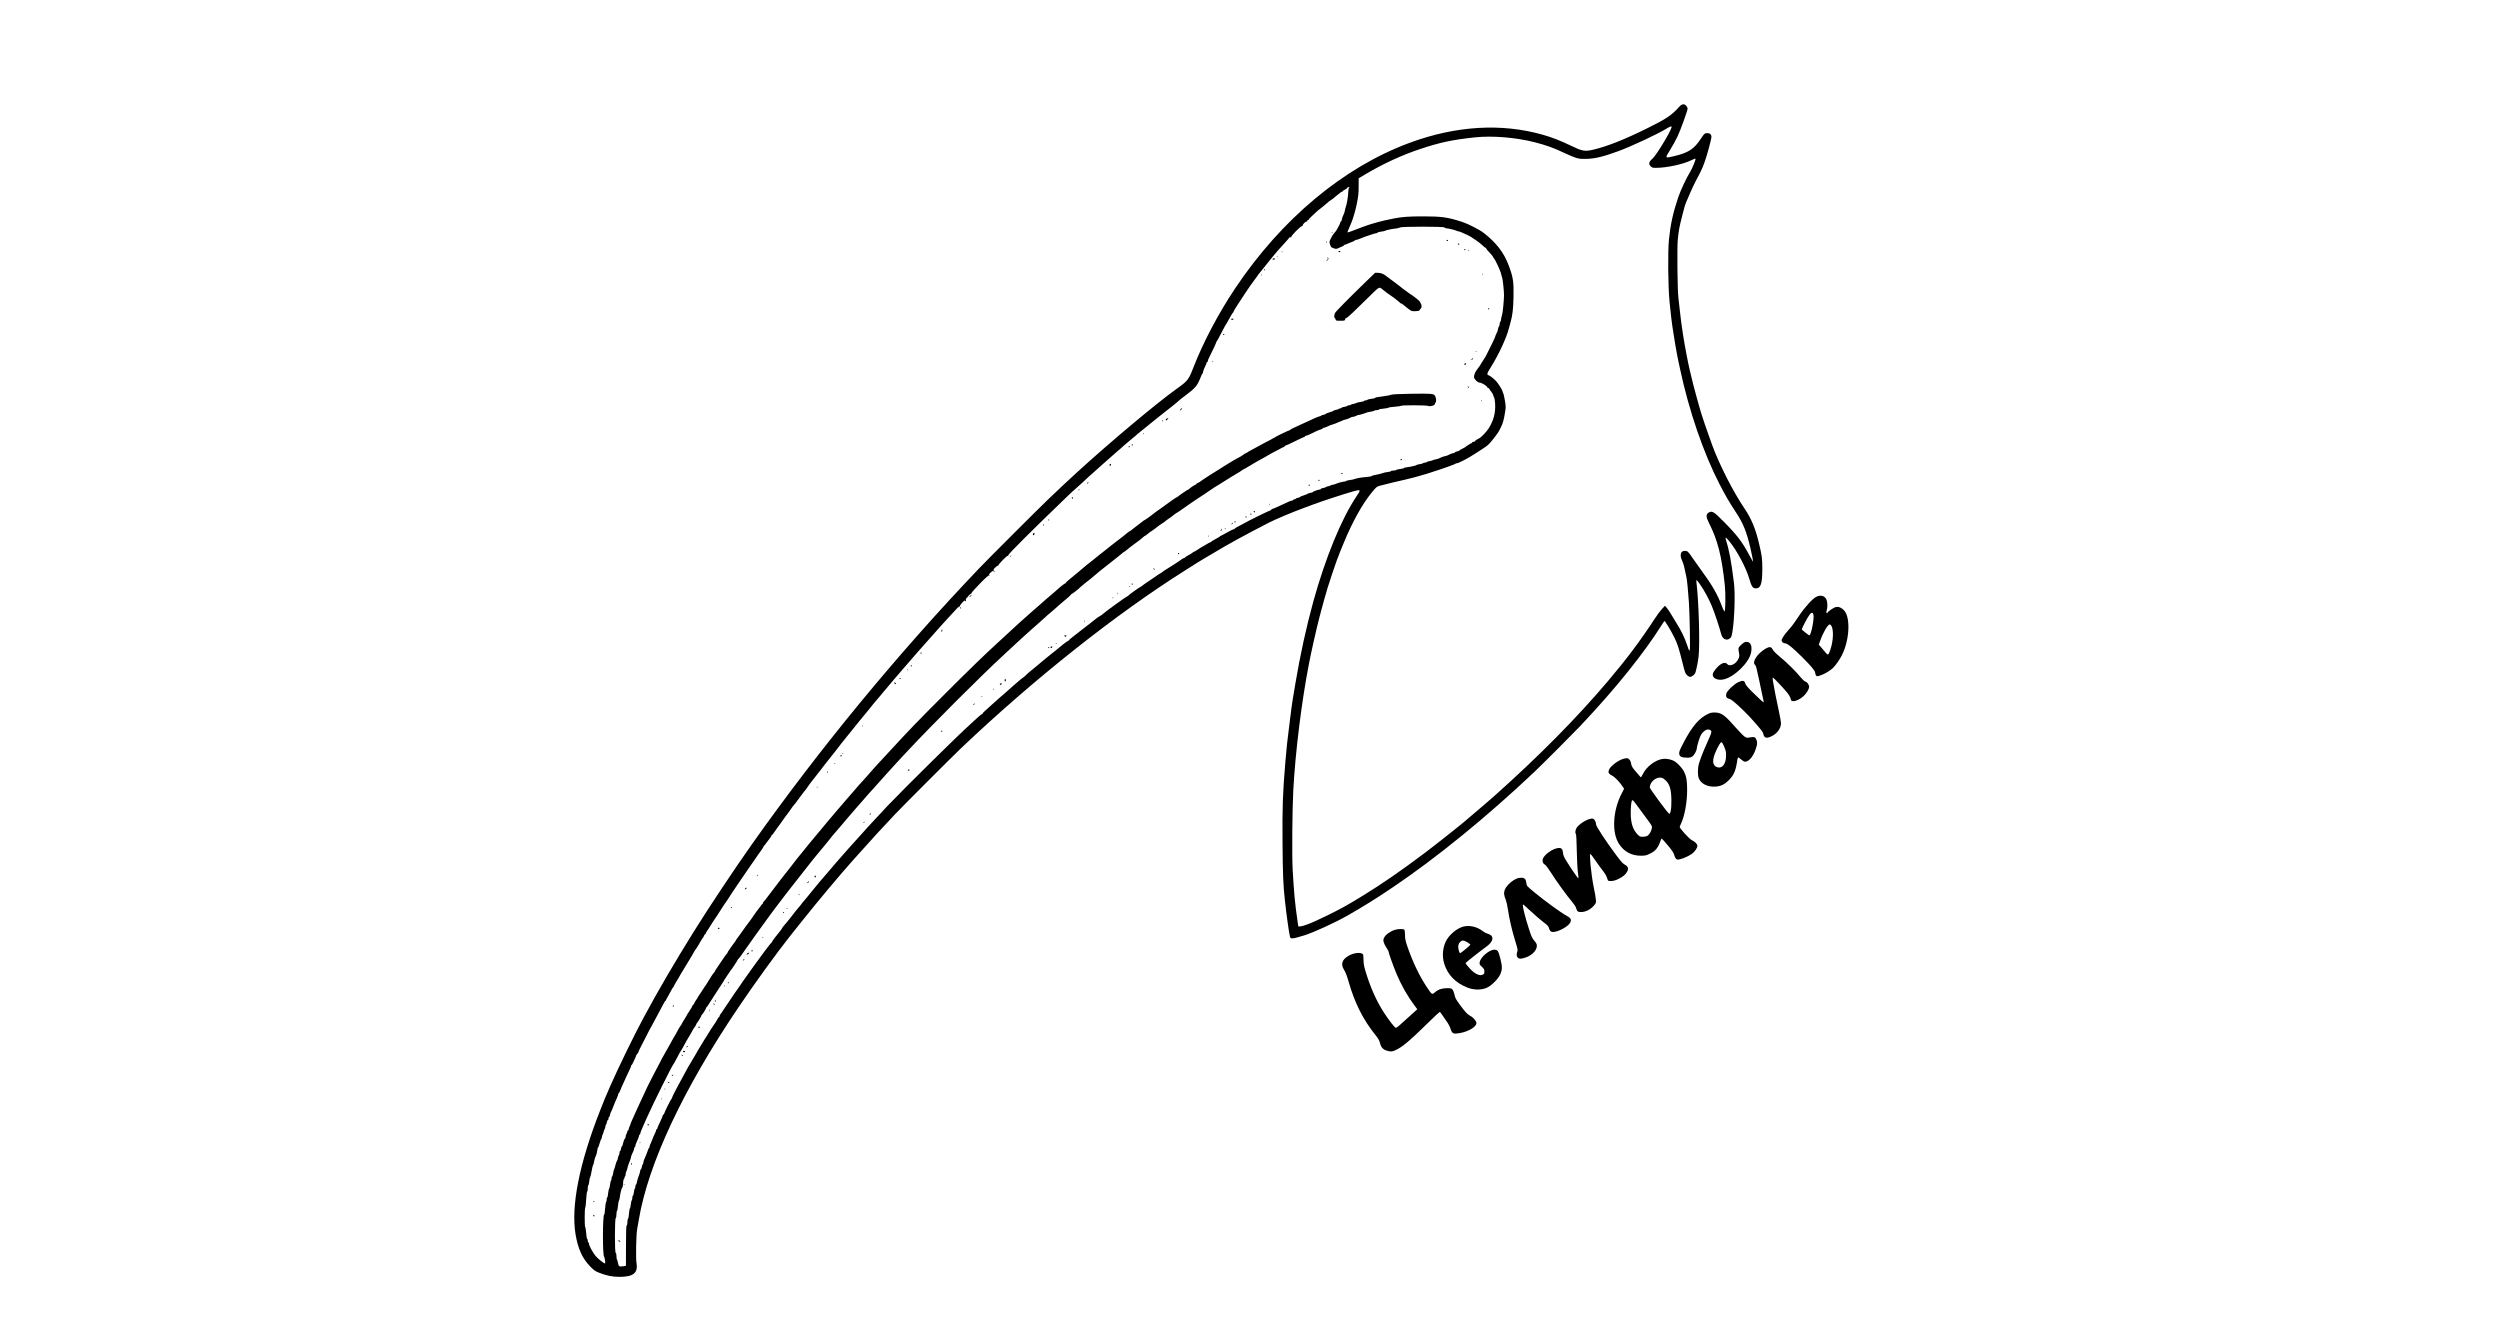 <?xml version="1.0" encoding="UTF-8" standalone="no"?> <svg xmlns="http://www.w3.org/2000/svg" version="1.0" width="4096pt" height="2189pt" viewBox="0 0 4096 2189" preserveAspectRatio="xMidYMid meet"><g transform="translate(0,2189) scale(0.1,-0.1)" fill="#000000" stroke="none"><path d="M27517 20145 c-129 -144 -212 -200 -527 -356 -373 -185 -669 -302 -893 -353 -130 -30 -176 -22 -355 65 -165 80 -306 136 -457 179 -682 196 -1433 151 -2195 -132 -1083 -401 -2099 -1252 -2859 -2391 -271 -407 -520 -880 -678 -1287 -77 -200 -93 -220 -263 -342 -348 -249 -1099 -879 -1650 -1382 -180 -165 -218 -201 -460 -431 -150 -143 -992 -984 -1140 -1139 -1342 -1408 -2614 -2953 -3726 -4526 -286 -405 -698 -1024 -951 -1430 -316 -508 -573 -947 -822 -1410 -152 -282 -412 -817 -541 -1110 -98 -225 -89 -204 -168 -405 -340 -864 -480 -1568 -402 -2029 40 -238 113 -397 240 -526 67 -68 84 -80 160 -108 116 -44 207 -62 320 -62 228 0 307 65 278 229 -13 76 -5 466 11 551 5 30 17 100 27 155 154 918 727 2139 1629 3475 261 387 639 909 839 1160 29 36 124 155 211 265 259 325 615 750 834 995 340 380 459 510 691 755 107 114 932 939 1065 1066 1190 1132 2541 2205 3692 2930 56 35 139 88 185 117 46 28 90 55 98 60 8 4 89 52 180 106 247 149 519 297 910 498 107 54 373 166 555 233 50 18 128 47 175 65 134 50 504 171 643 210 125 34 128 31 53 -80 -249 -371 -510 -1007 -710 -1730 -112 -407 -216 -882 -291 -1330 -19 -118 -40 -242 -46 -275 -5 -33 -14 -91 -19 -130 -4 -38 -18 -142 -29 -230 -42 -329 -51 -414 -71 -650 -44 -518 -52 -760 -47 -1335 4 -521 11 -690 38 -935 23 -221 67 -538 84 -602 10 -41 34 -39 235 22 150 46 501 207 705 323 275 157 465 276 740 461 720 485 1547 1159 2320 1890 132 125 655 649 760 760 316 337 555 610 784 896 221 276 405 530 535 738 26 42 52 79 56 82 9 6 104 -151 164 -272 49 -100 78 -189 135 -423 36 -145 44 -168 71 -192 17 -16 38 -28 48 -28 32 0 80 38 90 72 21 70 42 177 52 263 23 207 2 926 -36 1218 -6 49 3 43 61 -40 67 -96 136 -222 188 -344 42 -97 131 -364 157 -468 22 -84 90 -116 145 -68 22 18 28 37 40 112 34 215 46 620 24 795 -44 356 -78 539 -136 723 -11 34 14 16 65 -47 126 -157 270 -430 323 -611 35 -123 57 -155 104 -155 83 0 108 71 109 315 0 177 -6 221 -60 445 -55 227 -124 390 -233 550 -181 267 -406 707 -526 1030 -75 204 -182 517 -205 605 -5 17 -27 95 -49 175 -37 129 -73 274 -116 455 -31 131 -83 405 -109 575 -28 183 -35 236 -51 380 -9 80 -20 183 -26 230 -16 127 -23 835 -10 955 17 161 24 199 71 385 34 139 50 191 71 238 12 26 41 93 64 149 24 56 64 141 90 190 81 150 106 205 142 303 42 116 113 378 113 418 0 41 -29 64 -77 60 -35 -3 -41 -8 -90 -82 -118 -181 -207 -239 -455 -297 -141 -33 -141 -33 -57 101 40 63 96 165 124 225 50 104 165 425 165 457 0 8 -9 27 -21 42 -30 39 -72 35 -112 -9z m-132 -347 c-27 -90 -254 -460 -312 -509 -58 -49 -67 -86 -28 -124 20 -21 34 -25 82 -25 181 0 449 58 586 126 52 26 67 30 67 18 0 -21 -58 -161 -85 -204 -65 -105 -160 -307 -199 -423 -84 -248 -127 -443 -152 -692 -20 -195 -14 -773 9 -1010 24 -235 36 -345 47 -410 5 -33 16 -105 25 -160 8 -55 19 -125 25 -155 26 -146 41 -228 50 -265 5 -22 16 -76 26 -120 145 -682 383 -1376 648 -1890 97 -188 158 -292 270 -463 117 -177 172 -314 236 -587 29 -121 47 -224 38 -215 -3 3 -29 50 -58 105 -115 216 -198 326 -422 552 -158 160 -187 177 -241 146 -49 -29 -48 -71 2 -170 143 -279 211 -547 261 -1028 14 -129 10 -417 -5 -422 -6 -2 -26 38 -45 89 -69 188 -163 350 -335 583 -45 61 -109 151 -143 201 -72 108 -83 118 -128 118 -71 0 -88 -66 -43 -164 23 -49 34 -92 70 -270 11 -55 27 -218 40 -410 13 -203 23 -742 14 -776 -7 -26 -11 -19 -41 70 -42 126 -95 236 -177 367 -36 57 -78 127 -94 155 -15 28 -43 68 -61 90 l-33 39 -50 -53 c-27 -29 -79 -99 -115 -155 -239 -366 -464 -666 -770 -1027 -513 -606 -1135 -1234 -1864 -1884 -19 -17 -66 -58 -105 -91 -38 -33 -72 -62 -75 -65 -6 -6 -195 -167 -229 -195 -14 -11 -41 -34 -60 -51 -96 -83 -470 -379 -671 -531 -370 -279 -700 -507 -1010 -697 -245 -151 -366 -218 -575 -320 -197 -96 -233 -112 -338 -152 -84 -32 -147 -43 -147 -26 0 4 -5 39 -11 77 -43 298 -57 449 -80 845 -13 230 -7 983 10 1299 34 638 139 1475 259 2086 11 55 22 111 25 125 7 41 76 347 103 460 27 113 29 119 49 195 8 28 25 93 39 145 14 52 32 120 41 150 9 30 20 69 25 85 5 17 14 48 20 70 19 65 140 427 154 460 7 17 19 46 26 65 6 19 16 44 20 55 5 11 37 88 70 170 135 328 299 624 446 805 79 98 91 108 132 119 133 35 338 85 417 101 73 15 251 63 360 97 112 35 316 103 340 113 11 5 43 16 70 26 28 9 54 21 60 26 5 4 15 8 23 8 30 0 190 84 307 161 39 25 102 67 141 92 55 34 89 67 145 139 76 96 86 111 125 188 36 71 52 127 70 239 17 99 17 110 0 210 -10 58 -22 111 -26 116 -4 6 -10 21 -13 35 -7 29 -72 131 -109 170 -31 34 -103 90 -116 90 -5 0 -15 6 -21 14 -9 11 4 39 64 135 122 197 247 466 285 616 4 17 15 57 25 90 36 131 48 223 52 424 6 253 -6 332 -80 526 -80 210 -200 366 -407 528 -66 52 -257 150 -350 180 -239 78 -340 92 -645 92 -231 0 -346 -8 -475 -34 -126 -26 -207 -43 -230 -51 -14 -4 -54 -16 -90 -25 -36 -9 -74 -21 -85 -25 -11 -5 -56 -20 -100 -35 -44 -15 -118 -43 -164 -62 -46 -18 -87 -33 -91 -31 -5 2 -1 19 9 38 9 19 23 51 30 70 8 19 20 49 27 65 21 51 61 186 77 265 32 150 37 196 37 321 l0 128 123 73 c284 168 594 310 887 407 320 107 526 151 892 190 285 31 672 0 983 -80 181 -46 318 -95 460 -164 61 -29 146 -66 190 -82 72 -25 91 -28 196 -26 140 2 278 36 534 130 206 76 633 276 775 363 76 46 94 50 85 18z m-5283 -990 c-7 -7 -12 -36 -12 -66 0 -58 -27 -215 -41 -244 -5 -9 -12 -36 -15 -60 -4 -23 -15 -56 -25 -73 -9 -16 -20 -47 -23 -67 -4 -21 -11 -38 -16 -38 -6 0 -10 -6 -10 -12 0 -7 -7 -26 -16 -43 -9 -16 -25 -46 -35 -66 -10 -21 -31 -50 -47 -65 -15 -16 -41 -55 -56 -87 -28 -56 -28 -59 -14 -104 13 -40 20 -47 57 -60 37 -13 47 -13 74 0 18 8 47 21 65 28 17 8 32 17 32 21 0 5 6 8 13 8 6 0 23 6 37 13 14 7 49 22 78 32 28 10 52 23 52 27 0 4 9 8 21 8 11 0 44 11 72 24 29 13 63 26 77 30 14 4 34 11 45 15 46 18 124 41 139 41 9 0 16 4 16 9 0 5 26 12 58 16 31 4 62 10 67 15 12 9 110 30 175 36 25 3 56 10 69 17 35 18 723 17 729 0 2 -7 14 -13 27 -13 30 0 145 -28 167 -40 10 -6 25 -10 34 -10 9 0 44 -13 78 -29 33 -15 68 -31 76 -35 8 -3 24 -12 35 -18 10 -7 50 -33 87 -57 38 -24 88 -63 113 -87 24 -24 48 -44 54 -44 6 0 11 -4 11 -10 0 -5 10 -20 23 -33 46 -48 87 -97 87 -103 0 -4 6 -15 14 -23 32 -38 113 -214 122 -266 4 -22 10 -45 15 -50 8 -11 31 -222 31 -290 0 -76 -22 -300 -31 -320 -5 -11 -12 -41 -16 -67 -3 -26 -10 -50 -16 -53 -5 -4 -9 -19 -9 -35 0 -16 -4 -31 -9 -34 -5 -3 -12 -22 -16 -42 -6 -36 -10 -46 -33 -91 -7 -13 -12 -27 -12 -32 0 -10 -86 -192 -119 -251 -11 -19 -22 -42 -25 -50 -3 -8 -12 -24 -18 -35 -7 -11 -30 -46 -50 -78 -21 -32 -38 -61 -38 -64 0 -2 -16 -24 -35 -47 -40 -49 -65 -104 -65 -142 0 -34 61 -94 97 -94 30 0 123 -58 123 -77 0 -7 5 -12 12 -10 6 1 17 -8 23 -21 7 -13 22 -34 33 -47 12 -14 24 -37 28 -52 4 -16 11 -33 15 -39 5 -6 11 -48 15 -95 10 -150 -25 -283 -109 -413 -35 -54 -120 -143 -152 -157 -32 -15 -59 -33 -68 -46 -4 -7 -17 -13 -27 -13 -11 0 -20 -4 -20 -10 0 -5 -4 -10 -10 -10 -8 0 -96 -56 -110 -70 -3 -3 -24 -14 -47 -25 -24 -11 -43 -23 -43 -27 0 -4 -16 -10 -35 -14 -19 -3 -35 -10 -35 -14 0 -5 -14 -12 -32 -15 -18 -4 -40 -11 -50 -16 -10 -5 -26 -13 -36 -18 -10 -5 -33 -12 -52 -16 -19 -4 -42 -11 -52 -16 -10 -5 -26 -13 -37 -18 -10 -5 -36 -13 -57 -17 -22 -3 -43 -10 -49 -14 -5 -4 -29 -11 -52 -15 -24 -4 -45 -11 -49 -16 -3 -5 -16 -9 -29 -9 -13 0 -26 -4 -29 -9 -4 -5 -29 -12 -56 -16 -28 -4 -50 -10 -50 -14 0 -7 -91 -28 -167 -38 -24 -3 -43 -8 -43 -13 0 -4 -27 -10 -60 -14 -33 -4 -62 -11 -65 -16 -4 -6 -24 -10 -46 -10 -21 0 -39 -4 -39 -9 0 -4 -25 -11 -55 -15 -31 -3 -63 -10 -73 -15 -15 -8 -60 -19 -157 -38 -16 -3 -32 -10 -35 -14 -3 -5 -39 -11 -80 -14 -84 -6 -177 -23 -201 -35 -9 -4 -41 -11 -73 -15 -31 -4 -59 -11 -62 -16 -3 -5 -16 -9 -28 -9 -26 0 -120 -26 -148 -41 -10 -5 -26 -9 -35 -9 -10 0 -31 -7 -47 -15 -15 -8 -37 -15 -47 -15 -10 0 -20 -4 -23 -9 -4 -5 -24 -12 -46 -16 -22 -4 -40 -11 -40 -16 0 -5 -6 -9 -14 -9 -23 0 -116 -33 -116 -41 0 -4 -18 -10 -40 -14 -22 -4 -42 -10 -44 -14 -3 -4 -32 -16 -65 -27 -34 -10 -61 -22 -61 -26 0 -4 -16 -10 -35 -14 -19 -3 -35 -10 -35 -15 0 -5 -9 -9 -20 -9 -11 0 -20 -4 -20 -10 0 -5 -7 -10 -16 -10 -9 0 -32 -7 -52 -16 -61 -27 -133 -60 -203 -93 -37 -17 -72 -31 -78 -31 -6 0 -11 -4 -11 -10 0 -5 -6 -10 -12 -10 -12 0 -398 -189 -408 -200 -3 -3 -44 -25 -92 -49 -49 -24 -88 -47 -88 -52 0 -5 -7 -9 -16 -9 -8 0 -59 -25 -111 -55 -53 -30 -99 -55 -104 -55 -4 0 -9 -3 -11 -7 -1 -5 -32 -24 -68 -42 -36 -19 -71 -41 -78 -48 -7 -7 -18 -13 -23 -13 -5 0 -33 -16 -63 -35 -30 -19 -58 -35 -61 -35 -3 0 -32 -18 -64 -40 -32 -22 -63 -40 -68 -40 -6 0 -15 -6 -22 -13 -6 -8 -35 -26 -66 -41 -30 -16 -55 -32 -55 -36 0 -4 -10 -10 -23 -14 -12 -3 -31 -13 -42 -23 -17 -16 -220 -147 -277 -180 -12 -6 -23 -15 -27 -20 -3 -4 -22 -17 -41 -27 -19 -11 -37 -22 -40 -25 -3 -4 -58 -41 -122 -84 -65 -43 -124 -84 -132 -92 -8 -8 -17 -15 -20 -15 -12 0 -209 -140 -214 -152 -2 -5 -8 -8 -13 -8 -11 0 -365 -256 -396 -286 -11 -11 -27 -24 -35 -27 -12 -6 -35 -21 -62 -39 -6 -4 -29 -22 -51 -40 -22 -18 -44 -36 -50 -40 -20 -15 -180 -139 -195 -151 -8 -7 -50 -39 -92 -72 -43 -33 -78 -63 -78 -67 0 -4 -5 -8 -10 -8 -11 0 -122 -86 -213 -165 -7 -6 -32 -26 -57 -45 -25 -19 -50 -39 -56 -45 -6 -5 -25 -21 -43 -35 -17 -14 -46 -38 -64 -53 -18 -16 -50 -43 -71 -60 -21 -18 -66 -54 -100 -82 -34 -27 -76 -64 -93 -82 -18 -18 -35 -33 -39 -33 -3 0 -36 -26 -72 -57 -37 -32 -80 -69 -96 -83 -17 -14 -44 -38 -62 -55 -18 -16 -53 -48 -79 -70 -27 -22 -55 -47 -64 -55 -10 -8 -37 -33 -61 -54 -25 -22 -72 -64 -106 -95 -33 -31 -75 -68 -92 -84 -18 -15 -32 -31 -32 -36 0 -5 -8 -12 -17 -15 -10 -3 -47 -34 -84 -69 -36 -34 -87 -82 -115 -106 -173 -153 -1074 -1042 -1344 -1326 -88 -94 -302 -323 -325 -349 -5 -6 -30 -34 -55 -62 -149 -165 -198 -220 -225 -249 -16 -18 -52 -58 -80 -90 -73 -84 -127 -145 -155 -177 -14 -15 -30 -34 -35 -41 -44 -53 -181 -213 -186 -217 -7 -5 -94 -110 -157 -188 -19 -22 -41 -50 -50 -61 -10 -11 -27 -33 -40 -50 -13 -16 -37 -44 -53 -63 -17 -18 -38 -44 -47 -58 -9 -14 -32 -42 -51 -62 -18 -21 -43 -50 -55 -67 -31 -43 -119 -154 -133 -169 -26 -26 -83 -99 -83 -105 0 -4 -9 -17 -19 -29 -66 -79 -141 -178 -141 -186 0 -6 -4 -12 -8 -14 -7 -3 -73 -86 -127 -160 -11 -15 -83 -114 -161 -220 -77 -106 -154 -213 -170 -238 -28 -43 -126 -185 -142 -205 -12 -16 -126 -184 -137 -203 -5 -9 -12 -19 -15 -22 -3 -3 -21 -30 -40 -60 -19 -30 -40 -61 -47 -68 -7 -7 -13 -20 -13 -28 0 -8 -3 -14 -8 -14 -4 0 -16 -17 -27 -37 -11 -21 -24 -42 -28 -48 -19 -23 -140 -211 -145 -225 -3 -8 -9 -17 -12 -20 -4 -3 -32 -48 -63 -100 -31 -52 -60 -99 -64 -105 -5 -5 -17 -28 -28 -50 -11 -22 -23 -42 -26 -45 -3 -3 -21 -32 -39 -65 -18 -33 -41 -71 -50 -85 -10 -14 -35 -58 -56 -98 -51 -97 -93 -174 -134 -247 -51 -92 -100 -192 -100 -203 0 -6 -3 -12 -8 -14 -9 -4 -122 -232 -122 -247 0 -6 -4 -11 -10 -11 -5 0 -10 -5 -10 -11 0 -6 -13 -39 -28 -73 -53 -113 -62 -134 -62 -145 0 -6 -4 -11 -10 -11 -5 0 -10 -7 -10 -15 0 -8 -4 -23 -10 -33 -14 -26 -60 -132 -60 -140 -1 -4 -9 -25 -20 -47 -11 -22 -19 -48 -20 -57 0 -10 -3 -18 -8 -18 -4 0 -13 -19 -20 -43 -8 -23 -20 -58 -29 -77 -8 -19 -21 -50 -29 -68 -8 -18 -14 -41 -14 -52 0 -10 -4 -21 -9 -24 -5 -4 -12 -24 -16 -46 -4 -22 -11 -40 -16 -40 -5 0 -9 -7 -9 -16 0 -17 -27 -107 -40 -134 -4 -9 -11 -35 -15 -58 -4 -23 -11 -42 -16 -42 -5 0 -9 -13 -9 -29 0 -17 -4 -32 -9 -35 -5 -3 -12 -31 -16 -61 -3 -30 -11 -55 -16 -55 -5 0 -9 -15 -9 -33 0 -18 -4 -37 -10 -43 -5 -5 -13 -38 -16 -72 -4 -34 -10 -62 -15 -62 -4 0 -10 -38 -14 -85 -4 -47 -11 -85 -16 -85 -5 0 -9 -22 -9 -48 0 -26 -5 -53 -12 -60 -9 -9 -12 -100 -12 -337 l-1 -324 -41 -7 c-69 -10 -78 -5 -89 53 -5 28 -13 55 -17 59 -5 4 -8 29 -8 55 0 29 -5 49 -12 52 -18 5 -17 552 0 569 7 7 12 36 12 65 0 29 4 53 9 53 4 0 11 35 15 77 4 43 11 82 15 88 5 5 11 28 14 50 10 79 32 165 42 165 5 0 11 30 13 68 1 37 7 69 12 70 6 2 10 12 10 22 0 10 5 22 10 25 6 3 10 18 10 33 0 15 6 38 13 52 8 15 16 42 19 61 4 19 15 55 26 80 11 24 24 60 28 79 3 19 10 41 14 50 21 40 40 90 40 103 0 9 5 19 10 22 6 3 10 13 10 22 0 8 7 31 16 51 9 21 23 51 30 69 8 17 14 38 14 47 0 9 5 16 10 16 6 0 10 7 10 15 0 8 7 31 16 52 9 21 23 52 29 68 7 17 22 50 33 75 12 25 31 68 43 95 75 173 402 831 420 845 4 3 28 46 54 95 50 96 67 127 75 135 3 3 13 21 24 40 59 111 81 150 110 195 17 28 41 68 51 90 11 22 28 48 37 59 10 11 21 29 24 40 4 12 10 23 13 26 12 9 71 107 71 118 0 5 3 12 8 14 11 5 72 103 72 116 0 7 3 12 8 12 4 0 23 26 41 58 19 31 77 122 130 202 101 153 116 176 127 200 4 8 10 17 14 20 3 3 21 30 40 60 19 30 37 57 41 60 12 10 119 172 119 181 0 5 3 9 8 9 4 1 26 29 50 63 109 158 348 492 468 654 38 51 76 102 84 113 8 12 35 48 60 79 25 31 54 70 65 85 11 16 25 33 30 40 6 6 30 38 55 71 24 33 49 65 55 71 5 7 20 25 32 40 12 16 84 108 160 204 76 96 142 181 148 188 5 7 15 18 20 25 33 39 127 154 133 162 4 6 23 28 42 50 19 22 49 58 65 79 61 79 96 122 128 156 18 19 59 67 90 105 32 39 67 81 80 95 19 22 70 81 168 195 14 16 59 68 101 115 41 47 85 98 99 114 13 16 38 43 55 60 17 17 66 72 109 121 43 50 105 120 139 156 33 37 99 108 146 160 47 51 92 100 100 109 8 8 51 54 94 100 392 420 1189 1217 1551 1551 128 118 166 154 225 209 32 30 91 84 131 120 39 36 93 84 118 106 25 23 87 77 136 120 50 44 99 88 110 99 11 12 33 31 49 43 16 12 52 43 81 69 28 27 67 60 85 76 99 81 190 161 190 169 0 4 5 8 11 8 10 0 115 84 144 114 10 11 101 85 159 129 16 12 52 42 80 67 28 24 58 50 66 56 77 62 236 187 280 221 30 23 70 55 89 72 19 17 37 31 41 31 3 0 15 8 26 18 17 17 97 78 224 172 26 20 55 43 64 53 10 9 20 17 24 17 4 0 21 11 37 25 42 35 46 38 80 59 16 11 34 23 40 28 38 32 129 98 134 98 4 0 16 8 27 18 10 10 42 33 69 52 54 37 54 37 101 75 18 14 35 25 38 25 3 0 39 24 79 53 39 29 113 80 162 113 50 32 92 61 95 64 3 3 37 26 75 49 39 24 72 47 75 50 3 4 30 22 60 41 30 19 57 37 60 40 3 4 12 10 20 13 8 4 27 15 42 25 86 56 340 212 344 212 3 0 20 11 38 25 18 14 36 25 40 25 3 0 46 24 94 54 48 30 107 65 132 78 119 65 166 91 175 98 9 7 40 24 186 100 13 7 31 17 39 22 8 5 23 11 33 14 9 4 17 10 17 15 0 5 6 9 13 9 7 0 76 31 153 70 76 38 145 70 152 70 6 0 12 5 12 10 0 6 7 10 16 10 9 0 37 11 63 24 79 41 155 74 184 81 15 4 27 11 27 16 0 5 8 9 18 9 9 0 38 11 65 24 26 14 62 28 80 31 17 4 37 11 42 14 6 4 33 16 60 26 28 10 55 21 60 25 6 4 26 11 45 15 19 4 43 12 55 18 47 24 56 27 72 27 10 0 31 7 47 15 15 8 34 15 41 15 16 0 114 29 135 40 9 4 39 11 68 15 29 4 54 11 58 16 3 5 21 9 40 9 19 0 34 4 34 9 0 5 35 13 78 16 42 4 79 11 82 16 3 5 50 11 103 15 54 4 100 11 103 15 8 13 421 11 446 -2 28 -15 108 9 108 33 0 9 5 20 10 23 15 9 12 68 -5 103 -14 27 -22 31 -71 38 -86 10 -626 0 -649 -13 -11 -6 -58 -16 -105 -22 -136 -18 -160 -23 -160 -31 0 -4 -27 -10 -60 -14 -33 -4 -62 -11 -65 -16 -4 -6 -17 -10 -31 -10 -13 0 -24 -4 -24 -9 0 -5 -25 -12 -55 -16 -31 -3 -68 -13 -83 -21 -15 -7 -37 -14 -49 -14 -12 0 -25 -4 -28 -10 -3 -5 -17 -10 -30 -10 -13 0 -26 -4 -30 -9 -3 -6 -26 -13 -50 -17 -25 -3 -45 -10 -45 -15 0 -5 -9 -9 -19 -9 -11 0 -22 -4 -25 -9 -4 -5 -24 -12 -46 -16 -22 -4 -40 -10 -40 -13 0 -4 -29 -16 -65 -27 -36 -10 -65 -23 -65 -27 0 -4 -16 -10 -35 -14 -19 -3 -38 -10 -41 -15 -3 -5 -11 -9 -19 -9 -15 0 -84 -30 -315 -137 -47 -22 -104 -49 -127 -59 -24 -10 -43 -22 -43 -26 0 -5 -6 -8 -14 -8 -13 0 -235 -108 -246 -120 -3 -3 -32 -19 -65 -36 -64 -32 -177 -93 -260 -139 -27 -15 -63 -35 -80 -43 -16 -8 -32 -19 -35 -22 -3 -4 -14 -10 -26 -14 -11 -3 -29 -14 -40 -24 -19 -16 -56 -38 -119 -70 -26 -14 -54 -30 -150 -89 -171 -105 -415 -261 -425 -272 -9 -10 -44 -31 -62 -37 -10 -4 -18 -10 -18 -15 0 -5 -4 -9 -10 -9 -11 0 -103 -62 -108 -72 -2 -5 -8 -8 -13 -8 -8 0 -143 -92 -176 -120 -7 -5 -15 -10 -19 -10 -3 0 -48 -30 -99 -67 -51 -38 -125 -90 -164 -118 -64 -45 -97 -69 -126 -93 -34 -27 -125 -92 -130 -92 -3 0 -11 -5 -18 -10 -11 -9 -41 -33 -160 -123 -16 -12 -35 -28 -42 -34 -8 -7 -17 -13 -21 -13 -4 0 -31 -19 -58 -42 -60 -50 -46 -39 -166 -130 -52 -40 -97 -75 -100 -78 -3 -3 -25 -21 -50 -40 -25 -19 -47 -37 -50 -40 -3 -3 -30 -24 -62 -48 -31 -24 -67 -53 -80 -65 -13 -12 -51 -42 -84 -67 -32 -25 -61 -47 -64 -50 -3 -3 -32 -27 -65 -55 -33 -27 -65 -54 -71 -60 -7 -5 -29 -23 -49 -40 -94 -75 -155 -129 -155 -137 0 -4 -5 -8 -11 -8 -9 0 -117 -87 -149 -120 -8 -8 -133 -115 -159 -136 -13 -10 -49 -42 -80 -71 -31 -28 -69 -62 -86 -75 -16 -12 -39 -32 -50 -43 -11 -11 -56 -51 -100 -89 -44 -38 -96 -84 -115 -102 -19 -18 -62 -57 -95 -87 -33 -31 -93 -86 -134 -124 -41 -37 -96 -88 -123 -113 -233 -213 -470 -443 -868 -841 -461 -461 -584 -589 -870 -899 -52 -57 -111 -120 -130 -141 -19 -20 -61 -65 -93 -100 -32 -35 -68 -75 -81 -89 -12 -14 -58 -65 -101 -115 -44 -49 -82 -92 -85 -95 -15 -14 -119 -132 -150 -170 -19 -23 -46 -54 -60 -69 -14 -14 -47 -53 -75 -86 -27 -33 -52 -62 -55 -65 -3 -3 -34 -39 -69 -80 -34 -41 -74 -89 -89 -105 -15 -17 -42 -48 -60 -70 -18 -22 -46 -56 -62 -75 -246 -295 -310 -372 -335 -405 -16 -22 -42 -54 -57 -71 -26 -29 -53 -63 -158 -200 -25 -32 -72 -93 -105 -134 -34 -41 -87 -111 -120 -155 -32 -44 -61 -82 -65 -85 -4 -3 -40 -50 -80 -105 -40 -55 -77 -101 -82 -103 -4 -2 -8 -10 -8 -18 0 -8 -3 -14 -7 -14 -5 0 -19 -17 -33 -38 -14 -20 -33 -46 -43 -57 -10 -11 -39 -51 -65 -90 -26 -38 -49 -72 -52 -75 -10 -10 -146 -196 -175 -240 -17 -25 -38 -54 -47 -64 -10 -11 -18 -23 -18 -27 0 -3 -12 -22 -27 -41 -16 -20 -35 -46 -43 -58 -8 -12 -27 -40 -42 -61 -16 -21 -28 -43 -28 -48 0 -5 -4 -11 -8 -13 -4 -1 -26 -30 -48 -63 -22 -33 -66 -97 -97 -143 -31 -45 -57 -86 -57 -91 0 -5 -4 -11 -8 -13 -9 -3 -73 -100 -105 -157 -10 -18 -23 -38 -28 -45 -6 -6 -35 -49 -64 -96 -30 -47 -59 -90 -65 -97 -5 -7 -10 -15 -10 -18 0 -4 -11 -21 -24 -38 -13 -18 -27 -42 -31 -54 -3 -13 -10 -23 -15 -23 -4 0 -10 -8 -14 -17 -5 -18 -14 -32 -51 -88 -24 -36 -42 -65 -51 -85 -5 -8 -23 -38 -41 -67 -18 -29 -33 -55 -33 -59 0 -4 -6 -15 -14 -23 -8 -9 -25 -36 -39 -61 -54 -100 -62 -115 -67 -120 -3 -3 -11 -16 -18 -30 -6 -14 -28 -52 -47 -85 -20 -33 -41 -71 -47 -85 -7 -14 -15 -27 -18 -30 -3 -3 -14 -23 -25 -45 -11 -22 -22 -42 -25 -45 -4 -3 -28 -50 -56 -105 -27 -55 -52 -102 -55 -105 -3 -3 -35 -64 -71 -136 -37 -73 -71 -140 -76 -150 -5 -11 -19 -39 -30 -64 -11 -25 -43 -94 -72 -155 -28 -60 -58 -123 -65 -140 -21 -49 -52 -116 -84 -186 -17 -37 -31 -71 -31 -77 0 -5 -7 -23 -15 -38 -8 -16 -15 -37 -15 -46 0 -10 -4 -18 -10 -18 -5 0 -10 -6 -10 -14 0 -7 -7 -27 -15 -42 -8 -16 -15 -39 -15 -51 0 -13 -3 -23 -8 -23 -8 0 -30 -59 -39 -103 -3 -15 -9 -27 -13 -27 -5 0 -11 -18 -15 -40 -4 -22 -11 -40 -16 -40 -5 0 -9 -13 -9 -29 0 -17 -4 -32 -9 -35 -5 -4 -12 -24 -16 -46 -4 -22 -10 -42 -15 -45 -4 -3 -16 -35 -26 -72 -9 -38 -20 -72 -24 -78 -4 -5 -11 -31 -14 -57 -4 -26 -11 -50 -17 -53 -5 -4 -9 -19 -9 -35 0 -16 -4 -31 -9 -34 -5 -3 -12 -33 -16 -66 -4 -33 -11 -62 -15 -65 -5 -3 -12 -37 -16 -75 -3 -39 -11 -70 -15 -70 -5 0 -9 -15 -9 -33 0 -18 -4 -37 -10 -43 -5 -5 -12 -53 -16 -107 -4 -53 -10 -97 -15 -97 -26 0 -27 -672 -1 -689 10 -7 24 -111 15 -111 -21 0 -121 81 -159 128 -46 59 -104 167 -104 195 0 9 -4 19 -10 22 -6 3 -10 17 -10 30 0 13 -4 25 -10 27 -5 2 -13 45 -16 96 -4 51 -11 95 -16 98 -11 7 -11 311 1 318 4 3 11 63 15 133 4 70 11 130 17 131 5 2 9 26 9 53 0 27 4 49 9 49 4 0 11 28 15 61 3 34 10 67 15 73 5 6 11 27 14 46 12 76 31 155 38 160 3 3 10 25 13 50 7 41 16 69 36 110 4 9 11 39 15 68 4 29 10 52 14 52 4 0 15 31 26 70 11 38 23 70 27 70 4 0 8 10 8 23 0 12 7 35 15 51 8 15 15 34 15 41 0 7 7 26 15 41 8 16 15 39 15 51 0 12 4 24 9 27 5 3 12 22 15 41 4 19 11 35 16 35 6 0 10 11 10 25 0 14 4 25 10 25 5 0 12 17 16 38 4 20 10 39 14 42 4 3 19 39 35 80 15 41 40 103 56 136 16 34 29 69 29 78 0 9 4 16 8 16 4 0 14 17 21 37 8 21 30 74 51 118 21 44 47 103 59 130 12 28 33 71 46 97 14 27 25 55 25 63 0 8 3 15 8 15 4 0 15 19 26 43 10 23 25 54 32 69 8 14 14 31 14 37 0 7 9 21 20 33 11 12 20 27 20 32 0 6 16 40 35 76 19 36 63 121 97 190 34 69 65 127 68 130 3 3 14 23 25 45 11 22 50 95 86 161 37 67 79 147 95 178 15 31 30 56 34 56 4 0 10 8 13 18 4 9 22 44 42 77 19 33 43 76 52 95 10 19 21 37 26 38 4 2 7 8 7 13 0 5 23 46 50 90 28 44 50 83 50 86 0 3 50 85 110 183 61 98 110 181 110 184 0 6 44 74 60 93 5 6 20 30 32 53 34 62 41 73 66 107 12 17 22 36 22 42 0 6 4 11 9 11 5 0 13 10 17 23 4 12 10 24 14 27 4 3 33 48 65 100 32 52 61 97 65 100 3 3 21 30 40 60 53 87 164 254 171 260 3 3 8 10 10 15 2 6 36 57 74 114 39 57 77 114 85 126 34 52 135 200 140 205 3 3 28 39 55 80 27 41 52 77 56 80 3 3 19 25 34 49 15 25 52 77 81 117 30 40 54 77 54 83 0 5 4 11 8 13 4 2 23 25 42 53 19 27 43 58 52 69 10 11 20 28 24 38 3 10 9 18 13 18 4 0 23 24 41 52 19 29 42 61 50 70 9 10 38 51 65 90 27 40 52 75 55 78 11 11 120 160 120 165 0 3 8 13 18 23 23 26 37 43 116 152 38 52 75 100 81 105 7 6 24 30 39 54 15 24 55 77 89 119 34 42 88 110 119 152 32 41 61 80 65 85 22 27 101 126 120 152 12 15 30 38 40 50 10 12 27 34 38 49 11 15 34 44 50 65 17 20 41 52 55 70 14 18 50 63 80 99 30 36 66 81 80 99 14 18 30 38 35 44 6 7 37 46 70 87 33 41 63 77 66 80 3 3 26 30 50 60 25 30 52 64 61 75 9 11 33 40 52 65 20 25 47 56 59 70 13 14 44 50 68 80 24 30 46 57 49 60 3 3 32 37 64 75 31 39 77 93 101 120 88 102 141 162 164 191 13 16 44 52 69 79 50 56 61 68 156 180 84 97 194 221 221 249 11 12 52 57 90 101 39 44 72 82 75 85 3 3 50 54 105 115 173 190 188 205 198 198 5 -3 8 0 5 7 -2 7 14 32 37 56 22 25 41 40 43 34 2 -5 8 -10 14 -10 5 0 7 9 3 19 -4 12 1 24 12 33 10 7 23 22 29 33 6 11 20 24 32 30 12 5 22 15 22 22 0 7 61 75 136 152 95 98 141 138 152 134 14 -4 14 -3 3 5 -12 8 -8 16 20 41 35 32 49 38 49 21 0 -5 5 -10 12 -10 6 0 5 7 -5 18 -16 17 -14 21 21 55 21 21 42 34 46 30 4 -5 6 -3 4 4 -4 15 142 164 153 157 5 -3 9 1 9 9 0 21 380 400 985 982 50 47 95 90 101 93 9 6 146 130 243 222 15 14 45 40 67 59 21 18 75 66 119 107 77 70 260 231 280 247 14 11 54 45 111 97 28 25 70 61 94 80 44 34 120 100 130 110 3 3 32 27 65 52 33 25 69 54 80 65 11 10 40 34 65 53 25 19 50 39 56 45 6 5 25 21 43 35 19 14 50 39 70 55 20 17 40 33 46 37 5 5 28 23 51 40 22 18 55 44 74 58 40 31 98 79 122 102 9 10 50 42 90 71 177 131 204 164 265 319 10 27 21 48 26 48 4 0 7 10 7 23 0 12 14 49 30 82 16 33 30 66 30 73 0 6 5 12 10 12 6 0 10 7 10 16 0 9 6 28 14 42 39 75 126 261 126 270 0 6 3 12 8 14 4 2 34 57 67 123 33 66 63 122 66 125 3 3 17 25 31 50 74 134 93 165 100 168 4 2 8 8 8 14 0 6 20 40 43 77 24 36 67 102 95 146 28 44 55 85 60 91 5 6 22 30 37 55 16 24 53 78 84 119 31 41 64 86 73 100 8 14 25 36 37 50 11 14 24 30 28 35 26 34 132 166 158 196 16 19 44 52 60 73 17 21 44 53 60 71 17 18 64 70 105 115 41 45 76 86 78 91 2 4 10 5 19 2 11 -4 14 -2 9 5 -8 14 152 177 174 177 8 0 15 7 15 15 0 18 43 60 61 60 8 0 14 7 14 15 0 8 8 15 17 15 9 0 13 3 10 6 -4 4 17 28 46 53 28 25 67 61 85 79 19 17 36 32 39 32 2 0 10 6 17 13 7 6 28 23 46 37 18 14 45 36 59 50 23 23 56 47 100 75 8 6 27 21 42 35 15 14 37 32 49 40 12 8 28 21 36 28 7 6 17 12 23 12 6 0 11 4 11 8 0 5 16 16 35 25 19 9 35 21 35 26 0 9 31 20 39 14 3 -2 -1 -9 -7 -15z"></path><path d="M21818 18083 c7 -3 16 -2 19 1 4 3 -2 6 -13 5 -11 0 -14 -3 -6 -6z"></path><path d="M23700 17950 c0 -5 4 -10 9 -10 6 0 13 5 16 10 3 6 -1 10 -9 10 -9 0 -16 -4 -16 -10z"></path><path d="M21732 17925 c0 -16 2 -22 5 -12 2 9 2 23 0 30 -3 6 -5 -1 -5 -18z"></path><path d="M23885 17890 c3 -5 10 -10 16 -10 5 0 9 5 9 10 0 6 -7 10 -16 10 -8 0 -12 -4 -9 -10z"></path><path d="M23990 17800 c0 -5 5 -10 10 -10 6 0 10 5 10 10 0 6 -4 10 -10 10 -5 0 -10 -4 -10 -10z"></path><path d="M24051 17784 c0 -11 3 -14 6 -6 3 7 2 16 -1 19 -3 4 -6 -2 -5 -13z"></path><path d="M21001 17764 c0 -11 3 -14 6 -6 3 7 2 16 -1 19 -3 4 -6 -2 -5 -13z"></path><path d="M21933 17765 c7 -7 14 -10 17 -6 3 3 9 9 13 12 4 4 -3 7 -17 7 -19 0 -22 -3 -13 -13z"></path><path d="M20921 17684 c0 -11 3 -14 6 -6 3 7 2 16 -1 19 -3 4 -6 -2 -5 -13z"></path><path d="M21749 17661 c12 -8 12 -12 -2 -26 -10 -9 -17 -19 -17 -23 0 -4 10 3 21 15 21 21 19 43 -4 43 -8 0 -7 -4 2 -9z"></path><path d="M20851 17647 c-8 -11 -4 -13 20 -9 22 3 27 7 18 13 -19 12 -25 11 -38 -4z"></path><path d="M20710 17470 c0 -5 5 -10 11 -10 5 0 7 5 4 10 -3 6 -8 10 -11 10 -2 0 -4 -4 -4 -10z"></path><path d="M22387 17283 c-272 -264 -502 -496 -514 -521 -15 -28 -17 -82 -4 -82 5 0 11 -10 13 -22 3 -22 8 -23 78 -23 70 0 75 1 78 23 2 13 10 22 21 22 15 0 147 125 447 422 86 84 97 89 140 50 27 -25 124 -96 159 -118 17 -10 32 -21 35 -24 3 -3 25 -21 50 -40 25 -19 47 -38 48 -42 2 -5 9 -8 15 -8 7 0 28 -14 47 -30 38 -32 37 -32 92 -73 34 -25 45 -28 100 -25 54 3 64 6 73 26 5 12 13 22 17 22 12 0 10 68 -2 75 -5 3 -10 14 -11 23 0 15 -115 108 -169 138 -11 6 -48 33 -83 60 -89 70 -215 165 -251 191 -17 12 -36 26 -42 31 -46 40 -97 62 -145 62 l-50 0 -142 -137z"></path><path d="M24291 17394 c0 -11 3 -14 6 -6 3 7 2 16 -1 19 -3 4 -6 -2 -5 -13z"></path><path d="M20661 17384 c0 -11 3 -14 6 -6 3 7 2 16 -1 19 -3 4 -6 -2 -5 -13z"></path><path d="M24380 16830 c0 -5 5 -10 10 -10 6 0 10 5 10 10 0 6 -4 10 -10 10 -5 0 -10 -4 -10 -10z"></path><path d="M20170 16660 c0 -5 9 -10 20 -10 11 0 20 5 20 10 0 6 -9 10 -20 10 -11 0 -20 -4 -20 -10z"></path><path d="M20040 16410 c0 -5 5 -10 10 -10 6 0 10 5 10 10 0 6 -4 10 -10 10 -5 0 -10 -4 -10 -10z"></path><path d="M24178 16123 c7 -3 16 -2 19 1 4 3 -2 6 -13 5 -11 0 -14 -3 -6 -6z"></path><path d="M24120 16011 c0 -5 -8 -12 -17 -14 -15 -4 -15 -5 -2 -6 9 0 22 6 29 14 9 10 9 15 1 15 -6 0 -11 -4 -11 -9z"></path><path d="M19858 15963 c7 -3 16 -2 19 1 4 3 -2 6 -13 5 -11 0 -14 -3 -6 -6z"></path><path d="M23995 15929 c-4 -6 -5 -13 -2 -16 7 -7 27 6 27 18 0 12 -17 12 -25 -2z"></path><path d="M24052 15546 c7 -8 15 -12 17 -11 5 6 -10 25 -20 25 -5 0 -4 -6 3 -14z"></path><path d="M24271 15324 c0 -11 3 -14 6 -6 3 7 2 16 -1 19 -3 4 -6 -2 -5 -13z"></path><path d="M19346 15189 c-11 -11 -17 -21 -14 -24 2 -3 13 4 23 15 24 26 16 33 -9 9z"></path><path d="M19118 15033 c-10 -2 -18 -11 -18 -19 0 -19 6 -18 30 6 20 20 19 21 -12 13z"></path><path d="M19045 14999 c-4 -6 -5 -12 -2 -15 2 -3 7 2 10 11 7 17 1 20 -8 4z"></path><path d="M18731 14784 c0 -11 3 -14 6 -6 3 7 2 16 -1 19 -3 4 -6 -2 -5 -13z"></path><path d="M18540 14600 c0 -5 5 -10 10 -10 6 0 10 5 10 10 0 6 -4 10 -10 10 -5 0 -10 -4 -10 -10z"></path><path d="M18490 14570 c0 -5 5 -10 10 -10 6 0 10 5 10 10 0 6 -4 10 -10 10 -5 0 -10 -4 -10 -10z"></path><path d="M22945 14360 c-3 -5 1 -10 9 -10 9 0 16 5 16 10 0 6 -4 10 -9 10 -6 0 -13 -4 -16 -10z"></path><path d="M18180 14270 c0 -17 2 -19 14 -8 14 13 12 28 -5 28 -5 0 -9 -9 -9 -20z"></path><path d="M21975 14130 c4 -6 11 -8 16 -5 14 9 11 15 -7 15 -8 0 -12 -5 -9 -10z"></path><path d="M21600 14020 c0 -5 5 -10 10 -10 6 0 10 5 10 10 0 6 -4 10 -10 10 -5 0 -10 -4 -10 -10z"></path><path d="M17815 13979 c-11 -16 -1 -19 13 -3 7 8 8 14 3 14 -5 0 -13 -5 -16 -11z"></path><path d="M21440 13940 c0 -5 5 -10 10 -10 6 0 10 5 10 10 0 6 -4 10 -10 10 -5 0 -10 -4 -10 -10z"></path><path d="M17669 13863 c-13 -16 -12 -17 4 -4 16 13 21 21 13 21 -2 0 -10 -8 -17 -17z"></path><path d="M17560 13736 c0 -9 5 -16 10 -16 6 0 10 4 10 9 0 6 -4 13 -10 16 -5 3 -10 -1 -10 -9z"></path><path d="M20791 13624 c0 -11 3 -14 6 -6 3 7 2 16 -1 19 -3 4 -6 -2 -5 -13z"></path><path d="M20540 13511 c0 -6 5 -13 10 -16 6 -3 10 1 10 9 0 9 -4 16 -10 16 -5 0 -10 -4 -10 -9z"></path><path d="M20480 13470 c0 -6 7 -10 15 -10 8 0 15 2 15 4 0 2 -7 6 -15 10 -8 3 -15 1 -15 -4z"></path><path d="M20405 13420 c3 -5 11 -10 16 -10 6 0 7 5 4 10 -3 6 -11 10 -16 10 -6 0 -7 -4 -4 -10z"></path><path d="M17175 13370 c3 -5 8 -10 11 -10 2 0 4 5 4 10 0 6 -5 10 -11 10 -5 0 -7 -4 -4 -10z"></path><path d="M20225 13340 c-3 -5 1 -10 10 -10 9 0 13 5 10 10 -3 6 -8 10 -10 10 -2 0 -7 -4 -10 -10z"></path><path d="M20182 13314 c-7 -8 -8 -14 -3 -14 10 0 25 19 20 25 -2 1 -10 -3 -17 -11z"></path><path d="M17090 13290 c0 -5 5 -10 11 -10 5 0 7 5 4 10 -3 6 -8 10 -11 10 -2 0 -4 -4 -4 -10z"></path><path d="M20010 13218 c0 -9 -6 -19 -12 -21 -10 -4 -10 -6 0 -6 14 -1 28 26 18 36 -3 4 -6 -1 -6 -9z"></path><path d="M20068 13223 c7 -3 16 -2 19 1 4 3 -2 6 -13 5 -11 0 -14 -3 -6 -6z"></path><path d="M16926 13144 c-4 -9 -4 -19 -2 -21 8 -8 26 8 26 23 0 19 -16 18 -24 -2z"></path><path d="M19801 13104 c0 -11 3 -14 6 -6 3 7 2 16 -1 19 -3 4 -6 -2 -5 -13z"></path><path d="M19300 12820 c0 -5 5 -10 10 -10 6 0 10 5 10 10 0 6 -4 10 -10 10 -5 0 -10 -4 -10 -10z"></path><path d="M16550 12780 c-9 -6 -10 -10 -3 -10 6 0 15 5 18 10 8 12 4 12 -15 0z"></path><path d="M18902 12566 c7 -8 15 -12 17 -11 5 6 -10 25 -20 25 -5 0 -4 -6 3 -14z"></path><path d="M18540 12320 c0 -5 5 -10 10 -10 6 0 10 5 10 10 0 6 -4 10 -10 10 -5 0 -10 -4 -10 -10z"></path><path d="M18498 12283 c7 -3 16 -2 19 1 4 3 -2 6 -13 5 -11 0 -14 -3 -6 -6z"></path><path d="M18311 12164 c0 -11 3 -14 6 -6 3 7 2 16 -1 19 -3 4 -6 -2 -5 -13z"></path><path d="M15898 12130 c-26 -24 -22 -35 4 -10 12 11 20 22 17 24 -2 2 -12 -4 -21 -14z"></path><path d="M18231 12094 c0 -11 3 -14 6 -6 3 7 2 16 -1 19 -3 4 -6 -2 -5 -13z"></path><path d="M15730 11930 c0 -5 5 -10 11 -10 5 0 7 5 4 10 -3 6 -8 10 -11 10 -2 0 -4 -4 -4 -10z"></path><path d="M17762 11710 c0 -14 2 -19 5 -12 2 6 2 18 0 25 -3 6 -5 1 -5 -13z"></path><path d="M15427 11566 c-4 -10 -5 -21 -2 -24 9 -9 17 6 13 25 -3 17 -4 17 -11 -1z"></path><path d="M17442 11466 c7 -8 15 -11 18 -7 3 3 9 9 14 14 5 4 -3 7 -18 7 -22 0 -25 -2 -14 -14z"></path><path d="M17298 11343 c7 -3 16 -2 19 1 4 3 -2 6 -13 5 -11 0 -14 -3 -6 -6z"></path><path d="M17215 11289 c-4 -6 -5 -13 -2 -16 7 -7 27 6 27 18 0 12 -17 12 -25 -2z"></path><path d="M17175 11280 c3 -5 8 -10 11 -10 2 0 4 5 4 10 0 6 -5 10 -11 10 -5 0 -7 -4 -4 -10z"></path><path d="M15080 11190 c0 -5 5 -10 10 -10 6 0 10 5 10 10 0 6 -4 10 -10 10 -5 0 -10 -4 -10 -10z"></path><path d="M14920 10980 c0 -5 5 -10 10 -10 6 0 10 5 10 10 0 6 -4 10 -10 10 -5 0 -10 -4 -10 -10z"></path><path d="M14861 10914 c0 -11 3 -14 6 -6 3 7 2 16 -1 19 -3 4 -6 -2 -5 -13z"></path><path d="M14735 10770 c-3 -6 1 -7 9 -4 18 7 21 14 7 14 -6 0 -13 -4 -16 -10z"></path><path d="M16460 10745 c0 -15 4 -24 10 -20 6 3 10 12 10 20 0 8 -4 17 -10 20 -6 4 -10 -5 -10 -20z"></path><path d="M14652 10699 c2 -7 10 -15 17 -17 8 -3 12 1 9 9 -2 7 -10 15 -17 17 -8 3 -12 -1 -9 -9z"></path><path d="M16393 10693 c-18 -7 -16 -23 2 -23 8 0 15 7 15 15 0 8 -1 15 -2 14 -2 0 -9 -3 -15 -6z"></path><path d="M16271 10594 c0 -11 3 -14 6 -6 3 7 2 16 -1 19 -3 4 -6 -2 -5 -13z"></path><path d="M16078 10473 c7 -3 16 -2 19 1 4 3 -2 6 -13 5 -11 0 -14 -3 -6 -6z"></path><path d="M15952 10354 c-7 -8 -8 -14 -3 -14 10 0 25 19 20 25 -2 1 -10 -3 -17 -11z"></path><path d="M14131 9994 c0 -11 3 -14 6 -6 3 7 2 16 -1 19 -3 4 -6 -2 -5 -13z"></path><path d="M15420 9910 c0 -5 5 -10 10 -10 6 0 10 5 10 10 0 6 -4 10 -10 10 -5 0 -10 -4 -10 -10z"></path><path d="M13798 9543 c7 -3 16 -2 19 1 4 3 -2 6 -13 5 -11 0 -14 -3 -6 -6z"></path><path d="M13770 9504 c0 -8 5 -12 10 -9 6 3 10 10 10 16 0 5 -4 9 -10 9 -5 0 -10 -7 -10 -16z"></path><path d="M13668 9383 c7 -3 16 -2 19 1 4 3 -2 6 -13 5 -11 0 -14 -3 -6 -6z"></path><path d="M14881 9281 c-10 -6 -10 -10 -1 -16 13 -8 24 -1 19 14 -3 6 -10 7 -18 2z"></path><path d="M13550 9240 c0 -5 5 -10 11 -10 5 0 7 5 4 10 -3 6 -8 10 -11 10 -2 0 -4 -4 -4 -10z"></path><path d="M13378 8993 c6 -2 18 -2 25 0 6 3 1 5 -13 5 -14 0 -19 -2 -12 -5z"></path><path d="M14252 8554 c-7 -8 -8 -14 -3 -14 10 0 25 19 20 25 -2 1 -10 -3 -17 -11z"></path><path d="M14150 8420 c-9 -6 -10 -10 -3 -10 6 0 15 5 18 10 8 12 4 12 -15 0z"></path><path d="M12405 7549 c-4 -6 -5 -12 -2 -15 2 -3 7 2 10 11 7 17 1 20 -8 4z"></path><path d="M13347 7536 c-3 -8 -2 -18 3 -21 13 -8 24 15 12 27 -6 6 -11 4 -15 -6z"></path><path d="M13232 7435 c-7 -8 -9 -15 -4 -15 5 0 15 7 22 15 16 19 -1 19 -18 0z"></path><path d="M12210 7335 c-10 -12 -10 -15 4 -15 9 0 16 7 16 15 0 8 -2 15 -4 15 -2 0 -9 -7 -16 -15z"></path><path d="M13086 7237 c3 -10 9 -15 12 -12 3 3 0 11 -7 18 -10 9 -11 8 -5 -6z"></path><path d="M11975 7020 c-3 -5 -1 -10 4 -10 6 0 11 5 11 10 0 6 -2 10 -4 10 -3 0 -8 -4 -11 -10z"></path><path d="M12888 7003 c7 -3 16 -2 19 1 4 3 -2 6 -13 5 -11 0 -14 -3 -6 -6z"></path><path d="M12830 6940 c0 -5 5 -10 11 -10 5 0 7 5 4 10 -3 6 -8 10 -11 10 -2 0 -4 -4 -4 -10z"></path><path d="M11760 6680 c0 -5 7 -10 15 -10 8 0 15 5 15 10 0 6 -7 10 -15 10 -8 0 -15 -4 -15 -10z"></path><path d="M12488 6533 c7 -3 16 -2 19 1 4 3 -2 6 -13 5 -11 0 -14 -3 -6 -6z"></path><path d="M12316 6321 c-4 -7 -5 -15 -2 -18 9 -9 19 4 14 18 -4 11 -6 11 -12 0z"></path><path d="M12240 6265 c-9 -11 -10 -15 -1 -15 7 0 19 7 27 15 13 13 13 15 1 15 -8 0 -20 -7 -27 -15z"></path><path d="M12170 6160 c0 -5 7 -7 15 -4 8 4 15 8 15 10 0 2 -7 4 -15 4 -8 0 -15 -4 -15 -10z"></path><path d="M11925 5790 c-3 -5 -1 -10 4 -10 6 0 11 5 11 10 0 6 -2 10 -4 10 -3 0 -8 -4 -11 -10z"></path><path d="M11861 5734 c0 -11 3 -14 6 -6 3 7 2 16 -1 19 -3 4 -6 -2 -5 -13z"></path><path d="M11710 5490 c0 -5 5 -10 10 -10 6 0 10 5 10 10 0 6 -4 10 -10 10 -5 0 -10 -4 -10 -10z"></path><path d="M11692 5436 c7 -8 15 -12 17 -11 5 6 -10 25 -20 25 -5 0 -4 -6 3 -14z"></path><path d="M11025 5409 c-11 -16 -1 -19 13 -3 7 8 8 14 3 14 -5 0 -13 -5 -16 -11z"></path><path d="M11622 5335 c0 -16 2 -22 5 -12 2 9 2 23 0 30 -3 6 -5 -1 -5 -18z"></path><path d="M11440 5060 c0 -5 7 -10 16 -10 8 0 12 5 9 10 -3 6 -10 10 -16 10 -5 0 -9 -4 -9 -10z"></path><path d="M11252 4744 c-7 -8 -8 -14 -3 -14 10 0 25 19 20 25 -2 1 -10 -3 -17 -11z"></path><path d="M11195 4670 c-9 -15 -1 -23 21 -18 15 3 16 4 1 16 -11 9 -17 10 -22 2z"></path><path d="M11172 4596 c7 -8 15 -12 17 -11 5 6 -10 25 -20 25 -5 0 -4 -6 3 -14z"></path><path d="M11012 4274 c-7 -8 -8 -14 -3 -14 10 0 25 19 20 25 -2 1 -10 -3 -17 -11z"></path><path d="M10940 4150 c0 -5 7 -7 15 -4 8 4 15 8 15 10 0 2 -7 4 -15 4 -8 0 -15 -4 -15 -10z"></path><path d="M10891 4044 c0 -11 3 -14 6 -6 3 7 2 16 -1 19 -3 4 -6 -2 -5 -13z"></path><path d="M10841 3884 c0 -11 3 -14 6 -6 3 7 2 16 -1 19 -3 4 -6 -2 -5 -13z"></path><path d="M10610 3466 c0 -9 5 -16 10 -16 6 0 10 4 10 9 0 6 -4 13 -10 16 -5 3 -10 -1 -10 -9z"></path><path d="M10478 3163 c7 -3 16 -2 19 1 4 3 -2 6 -13 5 -11 0 -14 -3 -6 -6z"></path><path d="M10343 2825 c-3 -9 -3 -18 -1 -21 3 -3 8 4 11 16 6 23 -1 27 -10 5z"></path><path d="M10218 2483 c7 -3 16 -2 19 1 4 3 -2 6 -13 5 -11 0 -14 -3 -6 -6z"></path><path d="M9720 2199 c0 -5 5 -7 10 -4 6 3 10 8 10 11 0 2 -4 4 -10 4 -5 0 -10 -5 -10 -11z"></path><path d="M9720 1976 c0 -9 5 -16 10 -16 6 0 10 4 10 9 0 6 -4 13 -10 16 -5 3 -10 -1 -10 -9z"></path><path d="M10130 1561 c0 -5 9 -11 21 -14 16 -4 18 -3 8 9 -13 16 -29 19 -29 5z"></path><path d="M29760 12113 c-61 -29 -190 -170 -285 -313 -96 -143 -103 -153 -178 -238 -59 -65 -107 -139 -107 -163 0 -25 27 -49 56 -49 37 0 129 -75 280 -225 149 -149 214 -227 214 -259 0 -12 6 -31 14 -41 13 -19 16 -19 68 -2 64 20 160 76 206 120 45 43 113 139 150 213 123 244 143 603 41 727 -39 47 -91 71 -137 62 -39 -7 -142 -78 -142 -97 0 -9 -3 -9 -11 -1 -9 9 -9 20 0 44 15 44 14 133 -3 173 -27 64 -93 84 -166 49z m-50 -289 c20 -51 -36 -344 -66 -344 -7 0 -124 91 -124 97 0 11 56 125 87 178 61 102 85 118 103 69z m294 -186 c41 -62 34 -246 -14 -388 -31 -92 -39 -99 -70 -63 -14 17 -47 55 -73 86 l-48 55 22 61 c47 136 126 271 158 271 6 0 17 -10 25 -22z"></path><path d="M28593 11372 c-13 -2 -43 -24 -69 -49 -49 -50 -48 -42 -28 -155 11 -69 -63 -165 -134 -175 -32 -4 -44 -1 -61 16 -28 28 -63 27 -111 -4 -46 -29 -117 -115 -127 -153 -17 -68 71 -116 174 -94 176 37 422 277 453 442 23 121 -14 185 -97 172z"></path><path d="M28925 11261 c-137 -82 -227 -223 -168 -266 11 -8 29 -75 59 -221 23 -115 52 -249 63 -298 12 -48 20 -91 17 -94 -3 -3 -70 57 -148 134 -104 100 -145 148 -152 172 -14 54 -43 60 -118 24 -71 -34 -182 -141 -194 -186 -12 -48 2 -74 46 -86 39 -10 76 -40 234 -190 110 -104 316 -339 322 -368 16 -79 43 -94 117 -65 102 40 177 134 177 221 0 23 -14 104 -31 180 -34 153 -93 452 -103 524 -6 37 -4 47 6 43 15 -6 172 -173 234 -249 23 -28 46 -69 51 -91 8 -36 12 -40 42 -43 39 -4 120 35 170 82 49 46 91 115 91 152 0 37 -30 79 -63 88 -13 3 -46 34 -75 69 -79 97 -226 243 -340 336 -62 51 -108 97 -119 120 -23 47 -53 50 -118 12z"></path><path d="M28004 10202 c-156 -64 -280 -207 -426 -490 -56 -106 -69 -140 -66 -170 4 -47 37 -65 124 -66 48 -1 69 4 91 20 33 24 73 97 73 134 0 14 14 69 31 123 24 75 40 107 68 137 41 44 81 58 117 41 32 -14 31 -38 -6 -118 -16 -35 -30 -66 -30 -68 0 -2 -13 -32 -29 -67 -44 -96 -98 -236 -116 -301 -22 -76 -22 -191 -1 -241 36 -87 142 -141 266 -134 95 6 151 32 226 107 85 86 114 155 140 339 3 17 9 32 14 32 6 0 27 -16 49 -35 21 -19 49 -35 61 -35 73 0 154 110 191 257 10 41 10 60 0 92 -16 54 -36 63 -104 50 -50 -10 -59 -9 -90 10 -19 12 -75 67 -125 124 -200 228 -250 267 -355 273 -42 2 -75 -2 -103 -14z m233 -519 c40 -92 43 -104 43 -171 -1 -139 -62 -219 -146 -192 -81 27 -87 117 -17 270 38 84 73 140 87 140 7 0 22 -21 33 -47z"></path><path d="M26620 9463 c-90 -15 -238 -123 -260 -189 -15 -44 -4 -62 56 -94 45 -23 126 -109 174 -184 l19 -29 -44 -86 c-141 -276 -159 -631 -41 -815 83 -129 205 -196 360 -196 67 0 88 4 142 30 103 49 139 96 189 238 3 8 9 12 14 10 4 -2 49 -51 98 -110 67 -80 93 -119 102 -153 6 -25 20 -54 30 -64 18 -18 24 -18 73 -7 54 13 141 53 191 89 41 28 87 96 87 127 0 31 -37 69 -96 98 -39 20 -194 190 -194 213 0 6 9 28 20 50 60 125 102 351 102 554 0 157 -11 224 -54 309 -24 48 -101 131 -148 161 -49 31 -132 49 -192 42 -125 -15 -277 -130 -332 -251 -15 -33 -31 -55 -35 -50 -5 5 -40 46 -79 91 -57 67 -71 89 -77 128 -4 30 -16 57 -30 71 -24 24 -28 25 -75 17z m659 -349 c77 -66 104 -153 105 -344 1 -80 -4 -142 -13 -173 -13 -45 -15 -47 -31 -32 -42 38 -310 403 -310 423 0 79 85 162 166 162 32 0 49 -7 83 -36z m-458 -421 c35 -49 105 -144 156 -212 87 -116 93 -127 87 -160 -9 -52 -45 -111 -76 -127 -15 -8 -48 -14 -74 -14 -42 0 -51 4 -86 40 -74 78 -107 179 -110 331 -2 88 8 204 19 222 10 16 23 3 84 -80z"></path><path d="M26011 8460 c-63 -23 -153 -89 -181 -135 -21 -34 -26 -85 -10 -101 5 -5 12 -122 14 -274 3 -146 11 -307 19 -357 8 -51 10 -93 6 -93 -9 0 -109 145 -196 285 -39 62 -51 92 -55 133 -6 64 -27 84 -80 78 -95 -11 -238 -116 -253 -187 -8 -37 8 -72 39 -87 12 -5 58 -68 103 -138 86 -137 263 -381 345 -476 27 -32 54 -72 59 -91 16 -60 32 -72 89 -70 68 2 149 42 200 101 40 45 41 49 37 102 -2 30 -18 123 -36 207 -41 199 -75 544 -53 543 4 -1 35 -42 70 -93 34 -51 87 -123 117 -162 55 -71 76 -106 92 -160 8 -28 12 -30 58 -30 34 1 71 10 115 31 80 38 125 75 150 125 25 47 15 81 -32 108 -45 27 -58 41 -152 166 -158 210 -326 466 -326 497 0 36 -24 83 -45 92 -24 9 -34 7 -94 -14z"></path><path d="M24865 7501 c-79 -26 -180 -115 -210 -187 -19 -46 -16 -90 13 -159 11 -27 28 -99 37 -160 23 -159 67 -350 120 -520 38 -122 44 -153 36 -172 -20 -43 -14 -91 14 -109 20 -13 32 -14 75 -5 127 27 230 119 230 205 0 26 -10 47 -43 84 -36 42 -49 73 -89 199 -54 166 -98 339 -98 379 0 24 6 20 84 -54 87 -82 231 -206 299 -256 20 -16 40 -40 43 -55 12 -49 32 -71 67 -71 85 0 247 87 282 152 27 50 12 78 -62 117 -86 46 -358 244 -514 373 -136 113 -137 113 -141 161 -7 63 -29 87 -82 86 -23 -1 -50 -4 -61 -8z"></path><path d="M23937 6696 c-86 -36 -177 -114 -229 -195 -68 -108 -87 -266 -47 -397 57 -186 186 -319 382 -395 132 -51 277 -40 368 27 66 48 136 124 162 176 41 83 43 135 11 263 -34 137 -45 154 -102 155 -82 0 -226 -123 -239 -205 -5 -34 -2 -40 36 -75 35 -32 41 -44 41 -78 0 -35 -4 -41 -31 -52 -38 -16 -83 -3 -143 41 -42 30 -138 139 -134 151 4 9 257 209 338 266 125 88 136 183 24 214 -22 6 -55 23 -76 39 -106 85 -253 111 -361 65z m106 -246 c26 -16 47 -33 47 -38 0 -9 -144 -130 -164 -138 -18 -7 -41 85 -32 129 8 41 43 77 76 77 14 0 47 -13 73 -30z"></path><path d="M22855 6656 c-79 -25 -156 -81 -179 -131 -21 -43 -11 -81 40 -163 19 -29 34 -56 34 -61 0 -23 75 -233 130 -365 76 -183 184 -373 292 -516 l49 -65 -43 -40 c-58 -53 -214 -194 -259 -233 -20 -18 -43 -32 -50 -32 -17 1 -111 121 -194 249 -125 193 -222 411 -305 686 -22 75 -30 120 -30 181 0 56 -4 85 -13 93 -42 34 -153 19 -238 -32 -104 -62 -125 -137 -66 -230 22 -33 47 -100 71 -185 100 -351 237 -625 439 -877 49 -61 67 -93 77 -135 18 -76 57 -114 134 -130 52 -11 63 -10 106 8 119 50 229 142 562 468 91 90 171 164 176 164 6 0 21 -17 33 -37 13 -21 46 -68 73 -106 30 -39 59 -94 71 -130 27 -84 44 -92 154 -73 140 25 271 103 271 163 0 34 -53 96 -104 121 -44 22 -85 67 -172 187 -64 88 -71 102 -85 164 -6 28 -19 62 -30 76 -18 22 -28 25 -88 25 -84 0 -147 -21 -200 -67 -50 -43 -48 -44 -134 85 -120 179 -230 410 -316 658 -34 99 -41 133 -41 195 0 45 -5 80 -12 87 -15 15 -101 14 -153 -2z"></path></g></svg> 